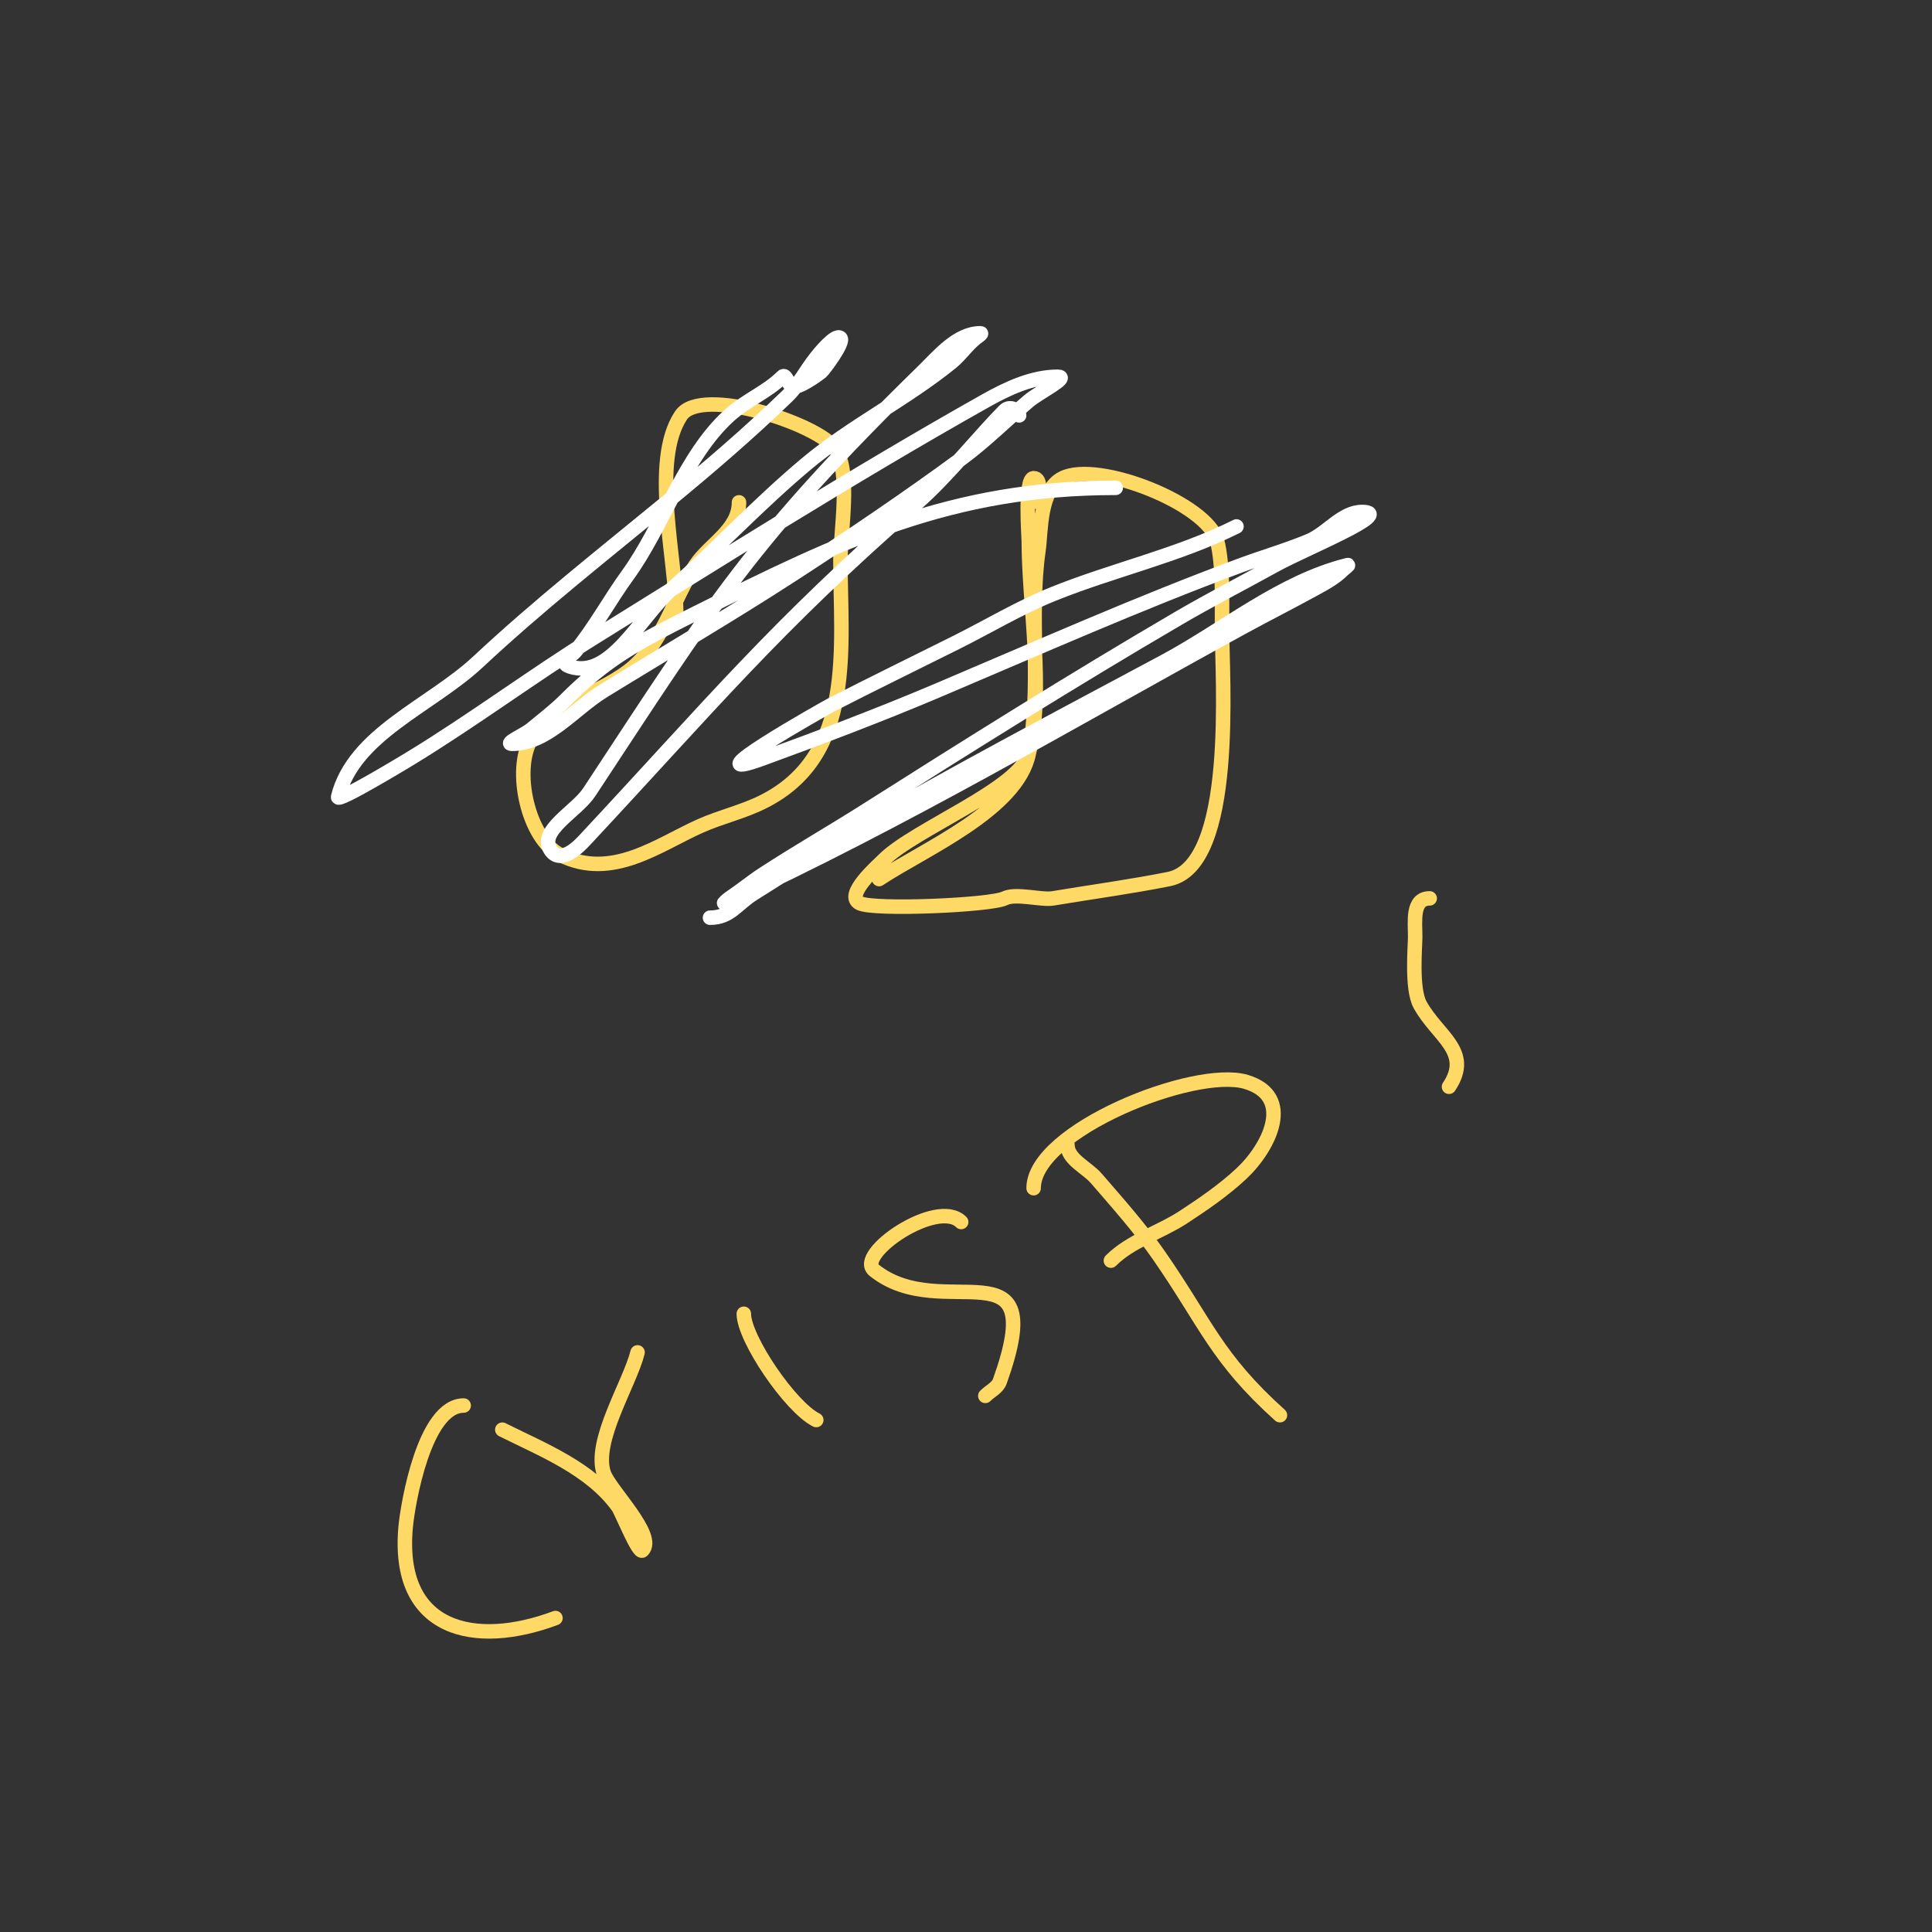 <svg viewBox='0 0 400 400' version='1.1' xmlns='http://www.w3.org/2000/svg' xmlns:xlink='http://www.w3.org/1999/xlink'><rect x="0" y="0" width="400" height="400" fill="#333333" stroke="none"/><g fill='none' stroke='#ffd966' stroke-width='3' stroke-linecap='round' stroke-linejoin='round'><path d='M153,104c0,5.697 -6.081,8.621 -9,13c-4.757,7.135 -6.868,16.651 -14,22c-6.638,4.979 -15.627,6.712 -20,14c-3.841,6.401 -0.668,20.666 6,24c10.712,5.356 20.374,-2.166 29,-6c4.287,-1.905 8.775,-2.887 13,-5c19.234,-9.617 16,-32.005 16,-50c0,-5.906 2.199,-18.201 -1,-23c-3.536,-5.303 -27.895,-13.158 -32,-7c-6.345,9.517 -1,29.884 -1,41'/><path d='M215,104c0,-1.7 0.7,-5 -1,-5c-1.92,0 -1,12.36 -1,13c0,13.191 3.255,30.98 0,44c-1.804,7.217 -23.709,15.709 -30,22c-1.327,1.327 -8.279,7.36 -5,9c2.964,1.482 27.166,0.417 30,-1c2.31,-1.155 7.586,0.402 10,0c8.028,-1.338 16.192,-2.438 24,-4c13.97,-2.794 11,-41.722 11,-52c0,-6.368 0.22,-13.121 -1,-18c-1.913,-7.65 -24.641,-16.68 -32,-13c-4.828,2.414 -4.394,10.759 -5,15c-1.971,13.794 0.717,28.417 -2,42c-2.335,11.675 -21.857,19.904 -31,26'/><path d='M96,291c-8.165,0 -11.568,20.462 -12,25c-2.072,21.753 14.38,25.232 31,19'/><path d='M104,296c8.264,4.132 18.344,8.082 24,16c0.652,0.913 4.214,9.786 5,9c2.999,-2.999 -6.853,-12.559 -8,-16c-2.229,-6.686 5.367,-18.47 7,-25'/><path d='M154,272c0,5.114 9.612,19.306 15,22'/><path d='M136,240'/><path d='M199,253c-4.982,-4.982 -22.08,6.736 -18,10c14.239,11.391 36.595,-6.666 26,23c-0.476,1.332 -2,2 -3,3'/><path d='M221,237c0,3.073 3.991,4.674 6,7c4.492,5.201 9.088,10.35 13,16c9.824,14.19 11.832,21.149 25,33'/><path d='M214,246c0,-11.886 33.355,-25.194 44,-22c10.06,3.018 4.81,13.577 -1,19c-3.655,3.412 -7.815,6.264 -12,9c-4.88,3.191 -10.877,4.877 -15,9'/><path d='M296,186c-3.699,0 -3,4.756 -3,8c0,1.871 -0.808,10.684 1,14c3.572,6.549 10.887,9.67 6,17'/></g>
<g fill='none' stroke='#ffffff' stroke-width='3' stroke-linecap='round' stroke-linejoin='round'><path d='M256,109c-12.074,6.037 -25.483,8.945 -38,14c-6.911,2.791 -13.333,6.667 -20,10c-8.667,4.333 -17.383,8.568 -26,13c-0.989,0.509 -30.121,16.898 -14,11c12.092,-4.424 24.145,-8.977 36,-14c20.918,-8.863 41.696,-18.11 63,-26c4.647,-1.721 9.426,-3.094 14,-5c3.855,-1.606 6.823,-6 11,-6c7.032,0 -11.846,7.599 -18,11c-6.659,3.68 -13.432,7.16 -20,11c-21.963,12.84 -43.515,26.376 -65,40c-6.953,4.409 -14.104,8.503 -21,13c-2.402,1.566 -4.614,3.409 -7,5c-0.392,0.261 -1.428,1.198 -1,1c36.567,-16.877 71.771,-37.681 107,-57c4.969,-2.725 10.035,-5.269 15,-8c2.106,-1.158 4.3,-2.3 6,-4c0.333,-0.333 1.457,-1.114 1,-1c-13.887,3.472 -25.383,13.241 -38,20c-21.433,11.482 -42.973,22.791 -64,35c-7.12,4.134 -14.019,8.637 -21,13c-3.502,2.188 -4.801,5 -9,5'/><path d='M231,101c-34.08,0 -56.639,10.819 -87,26c-11.958,5.979 -18.359,9.359 -27,18c-2.173,2.173 -4.639,4.033 -7,6c-1.28,1.067 -5.667,3 -4,3c7.318,0 12.767,-7.165 19,-11c13,-8 26.194,-15.693 39,-24c11.868,-7.698 23.6,-15.624 35,-24c4.953,-3.639 9.317,-8.019 14,-12c1.984,-1.686 8.603,-5 6,-5c-5.27,0 -10.406,2.416 -15,5c-27.503,15.471 -54.197,32.346 -81,49c-12.878,8.002 -25.049,17.117 -38,25c-0.167,0.101 -15.333,9.331 -15,8c3.259,-13.036 19.184,-18.824 29,-28c12.44,-11.629 25.846,-22.185 39,-33c8.574,-7.05 17.023,-14.28 25,-22c2.395,-2.318 3.918,-5.397 6,-8c0.432,-0.539 3.989,-5.011 5,-4c0.833,0.833 -3.453,6.544 -4,7c-0.564,0.47 -4.833,3.584 -6,3c-0.843,-0.422 -1.333,-2.667 -2,-2c-3.203,3.203 -7.348,4.713 -11,8c-9.295,8.365 -13.785,23.079 -21,33c-3.744,5.148 -6.95,11.14 -11,16c-0.58,0.696 -3.543,2.152 -1,3c8.349,2.783 14.438,-10.136 21,-16c9.497,-8.487 18.234,-17.824 28,-26c9.359,-7.836 20.526,-13.303 30,-21c1.829,-1.486 3.159,-3.528 5,-5c0.368,-0.294 1.471,-1 1,-1c-4.807,0 -8.563,4.639 -12,8c-35.335,34.55 -43.31,47.989 -69,87c-2.644,4.015 -10.667,8 -8,12c2.12,3.18 6.048,-0.981 7,-2c26.289,-28.167 39.373,-44.171 69,-70c5.961,-5.197 13.235,-14.235 18,-19c1.119,-1.119 3,-0.004 3,1'/></g>
</svg>
